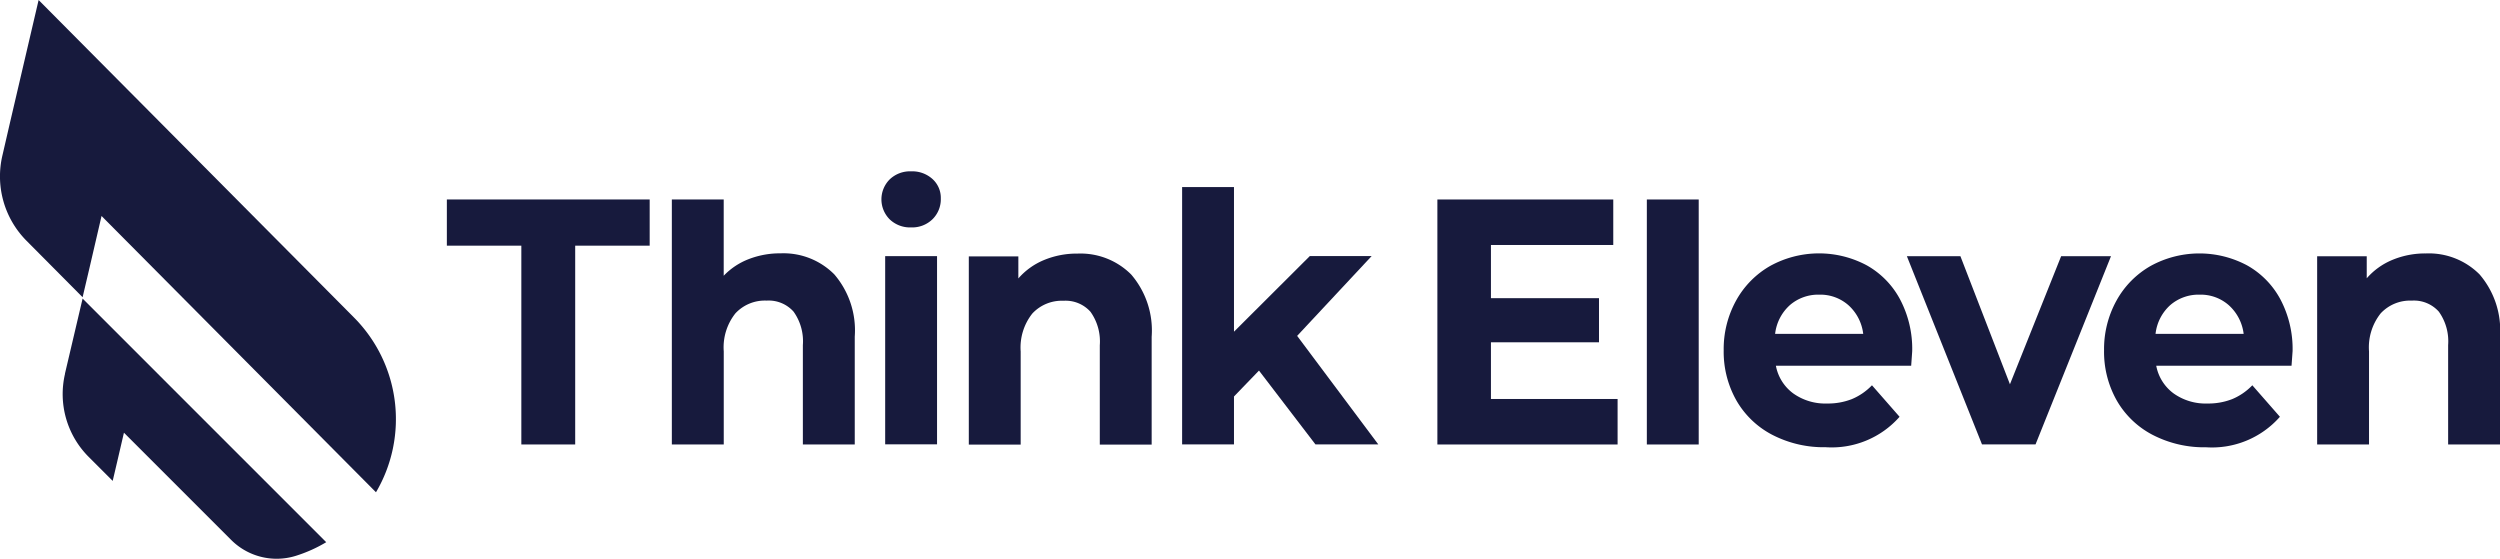 <svg xmlns="http://www.w3.org/2000/svg" width="170" height="37.997" viewBox="0 0 170 37.997">
  <g id="Group_12873" data-name="Group 12873" transform="translate(0 0)">
    <g id="Group_2377" data-name="Group 2377">
      <path id="Path_512533" data-name="Path 512533" d="M227.142,349.058l16.566,16.566a9.588,9.588,0,0,1-2.075.93,4.376,4.376,0,0,1-4.393-1.089l-7.287-7.287-.465,2-.2.852-.1.426-1.641-1.641a6.039,6.039,0,0,1-1.6-5.642l-.006-.005Z" transform="translate(-221.525 -328.755)" fill="#171a3d"/>
      <path id="Path_512534" data-name="Path 512534" d="M224.617,307.032l14.936,15.037a9.8,9.8,0,0,1,1.485,11.872l-18.662-18.787-.812,3.5-.476,2.025-3.815-3.841a6.213,6.213,0,0,1-1.625-5.854l.488-2.115,1.961-8.4,6.241,6.283Z" transform="translate(-215.471 -300.467)" fill="#171a3d"/>
    </g>
    <path id="Path_512535" data-name="Path 512535" d="M293.982,336.087h-5.065v-3.141h13.792v3.141h-5.065v13.518h-3.662Z" transform="translate(-258.531 -319.382)" fill="#171a3d"/>
    <path id="Path_512536" data-name="Path 512536" d="M336.947,338.039a5.843,5.843,0,0,1,1.391,4.236v7.33H334.81v-6.759a3.461,3.461,0,0,0-.633-2.273,2.263,2.263,0,0,0-1.831-.75,2.734,2.734,0,0,0-2.125.869,3.717,3.717,0,0,0-.791,2.582v6.331H325.9v-16.66h3.527v5.188a4.67,4.67,0,0,1,1.7-1.131,5.865,5.865,0,0,1,2.171-.393A4.868,4.868,0,0,1,336.947,338.039Z" transform="translate(-280.215 -319.382)" fill="#171a3d"/>
    <path id="Path_512537" data-name="Path 512537" d="M360.917,331.6a1.923,1.923,0,0,1,0-2.717,2,2,0,0,1,1.457-.548,2.048,2.048,0,0,1,1.457.526,1.726,1.726,0,0,1,.562,1.315,1.909,1.909,0,0,1-.562,1.413,1.979,1.979,0,0,1-1.457.559A2,2,0,0,1,360.917,331.6Zm-.307,2.5h3.527v12.8H360.61Z" transform="translate(-300.418 -316.684)" fill="#171a3d"/>
    <path id="Path_512538" data-name="Path 512538" d="M385.75,343.243a5.842,5.842,0,0,1,1.391,4.236v7.33h-3.527V348.05a3.461,3.461,0,0,0-.633-2.273,2.264,2.264,0,0,0-1.831-.75,2.734,2.734,0,0,0-2.125.869,3.719,3.719,0,0,0-.791,2.582v6.331h-3.527v-12.8h3.369v1.5a4.679,4.679,0,0,1,1.741-1.25,5.807,5.807,0,0,1,2.283-.44A4.867,4.867,0,0,1,385.75,343.243Z" transform="translate(-308.828 -324.575)" fill="#171a3d"/>
    <path id="Path_512539" data-name="Path 512539" d="M415,343.395l-1.7,1.761v3.261h-3.527v-17.5H413.3v9.834l5.155-5.141h4.205l-5.065,5.426,5.517,7.378h-4.273Z" transform="translate(-329.389 -318.196)" fill="#171a3d"/>
    <g id="Group_2378" data-name="Group 2378" transform="translate(97.742 13.565)">
      <path id="Path_512540" data-name="Path 512540" d="M463.812,346.512v3.094H451.558v-16.66h11.96v3.094H455.2v3.617h7.348v3H455.2v3.855Z" transform="translate(-451.558 -332.946)" fill="#171a3d"/>
      <path id="Path_512541" data-name="Path 512541" d="M486.026,332.946h3.527v16.66h-3.527Z" transform="translate(-471.783 -332.946)" fill="#171a3d"/>
      <path id="Path_512542" data-name="Path 512542" d="M511.417,349.454h-9.2a3.028,3.028,0,0,0,1.176,1.88,3.753,3.753,0,0,0,2.306.69,4.452,4.452,0,0,0,1.684-.3,4.063,4.063,0,0,0,1.368-.94l1.877,2.142a6.149,6.149,0,0,1-5.019,2.07,7.612,7.612,0,0,1-3.64-.845,6.006,6.006,0,0,1-2.442-2.344,6.717,6.717,0,0,1-.859-3.4,6.811,6.811,0,0,1,.848-3.391,6.1,6.1,0,0,1,2.329-2.356,6.891,6.891,0,0,1,6.545-.036,5.763,5.763,0,0,1,2.272,2.32,7.212,7.212,0,0,1,.825,3.51Q511.484,348.526,511.417,349.454Zm-8.252-4.117a3.088,3.088,0,0,0-1,1.951h5.991a3.119,3.119,0,0,0-.995-1.94,2.885,2.885,0,0,0-1.99-.726A2.942,2.942,0,0,0,503.164,345.337Z" transform="translate(-479.199 -338.15)" fill="#171a3d"/>
      <path id="Path_512543" data-name="Path 512543" d="M542.694,342.276l-5.132,12.8h-3.64l-5.109-12.8h3.64l3.369,8.711,3.482-8.711Z" transform="translate(-496.888 -338.421)" fill="#171a3d"/>
      <path id="Path_512544" data-name="Path 512544" d="M574.007,349.454h-9.2a3.028,3.028,0,0,0,1.176,1.88,3.753,3.753,0,0,0,2.306.69,4.453,4.453,0,0,0,1.684-.3,4.064,4.064,0,0,0,1.368-.94l1.876,2.142A6.149,6.149,0,0,1,568.2,355a7.611,7.611,0,0,1-3.64-.845,6.008,6.008,0,0,1-2.442-2.344,6.718,6.718,0,0,1-.859-3.4,6.812,6.812,0,0,1,.848-3.391,6.094,6.094,0,0,1,2.329-2.356,6.891,6.891,0,0,1,6.546-.036,5.763,5.763,0,0,1,2.272,2.32,7.211,7.211,0,0,1,.825,3.51Q574.075,348.526,574.007,349.454Zm-8.252-4.117a3.085,3.085,0,0,0-.995,1.951h5.991a3.123,3.123,0,0,0-1-1.94,2.884,2.884,0,0,0-1.99-.726A2.942,2.942,0,0,0,565.755,345.337Z" transform="translate(-515.925 -338.15)" fill="#171a3d"/>
      <path id="Path_512545" data-name="Path 512545" d="M607.371,343.243a5.843,5.843,0,0,1,1.391,4.236v7.33h-3.527V348.05a3.461,3.461,0,0,0-.633-2.273,2.264,2.264,0,0,0-1.831-.75,2.735,2.735,0,0,0-2.125.869,3.718,3.718,0,0,0-.791,2.582v6.331h-3.527v-12.8H599.7v1.5a4.679,4.679,0,0,1,1.741-1.25,5.807,5.807,0,0,1,2.284-.44A4.867,4.867,0,0,1,607.371,343.243Z" transform="translate(-536.504 -338.15)" fill="#171a3d"/>
    </g>
  </g>
</svg>
